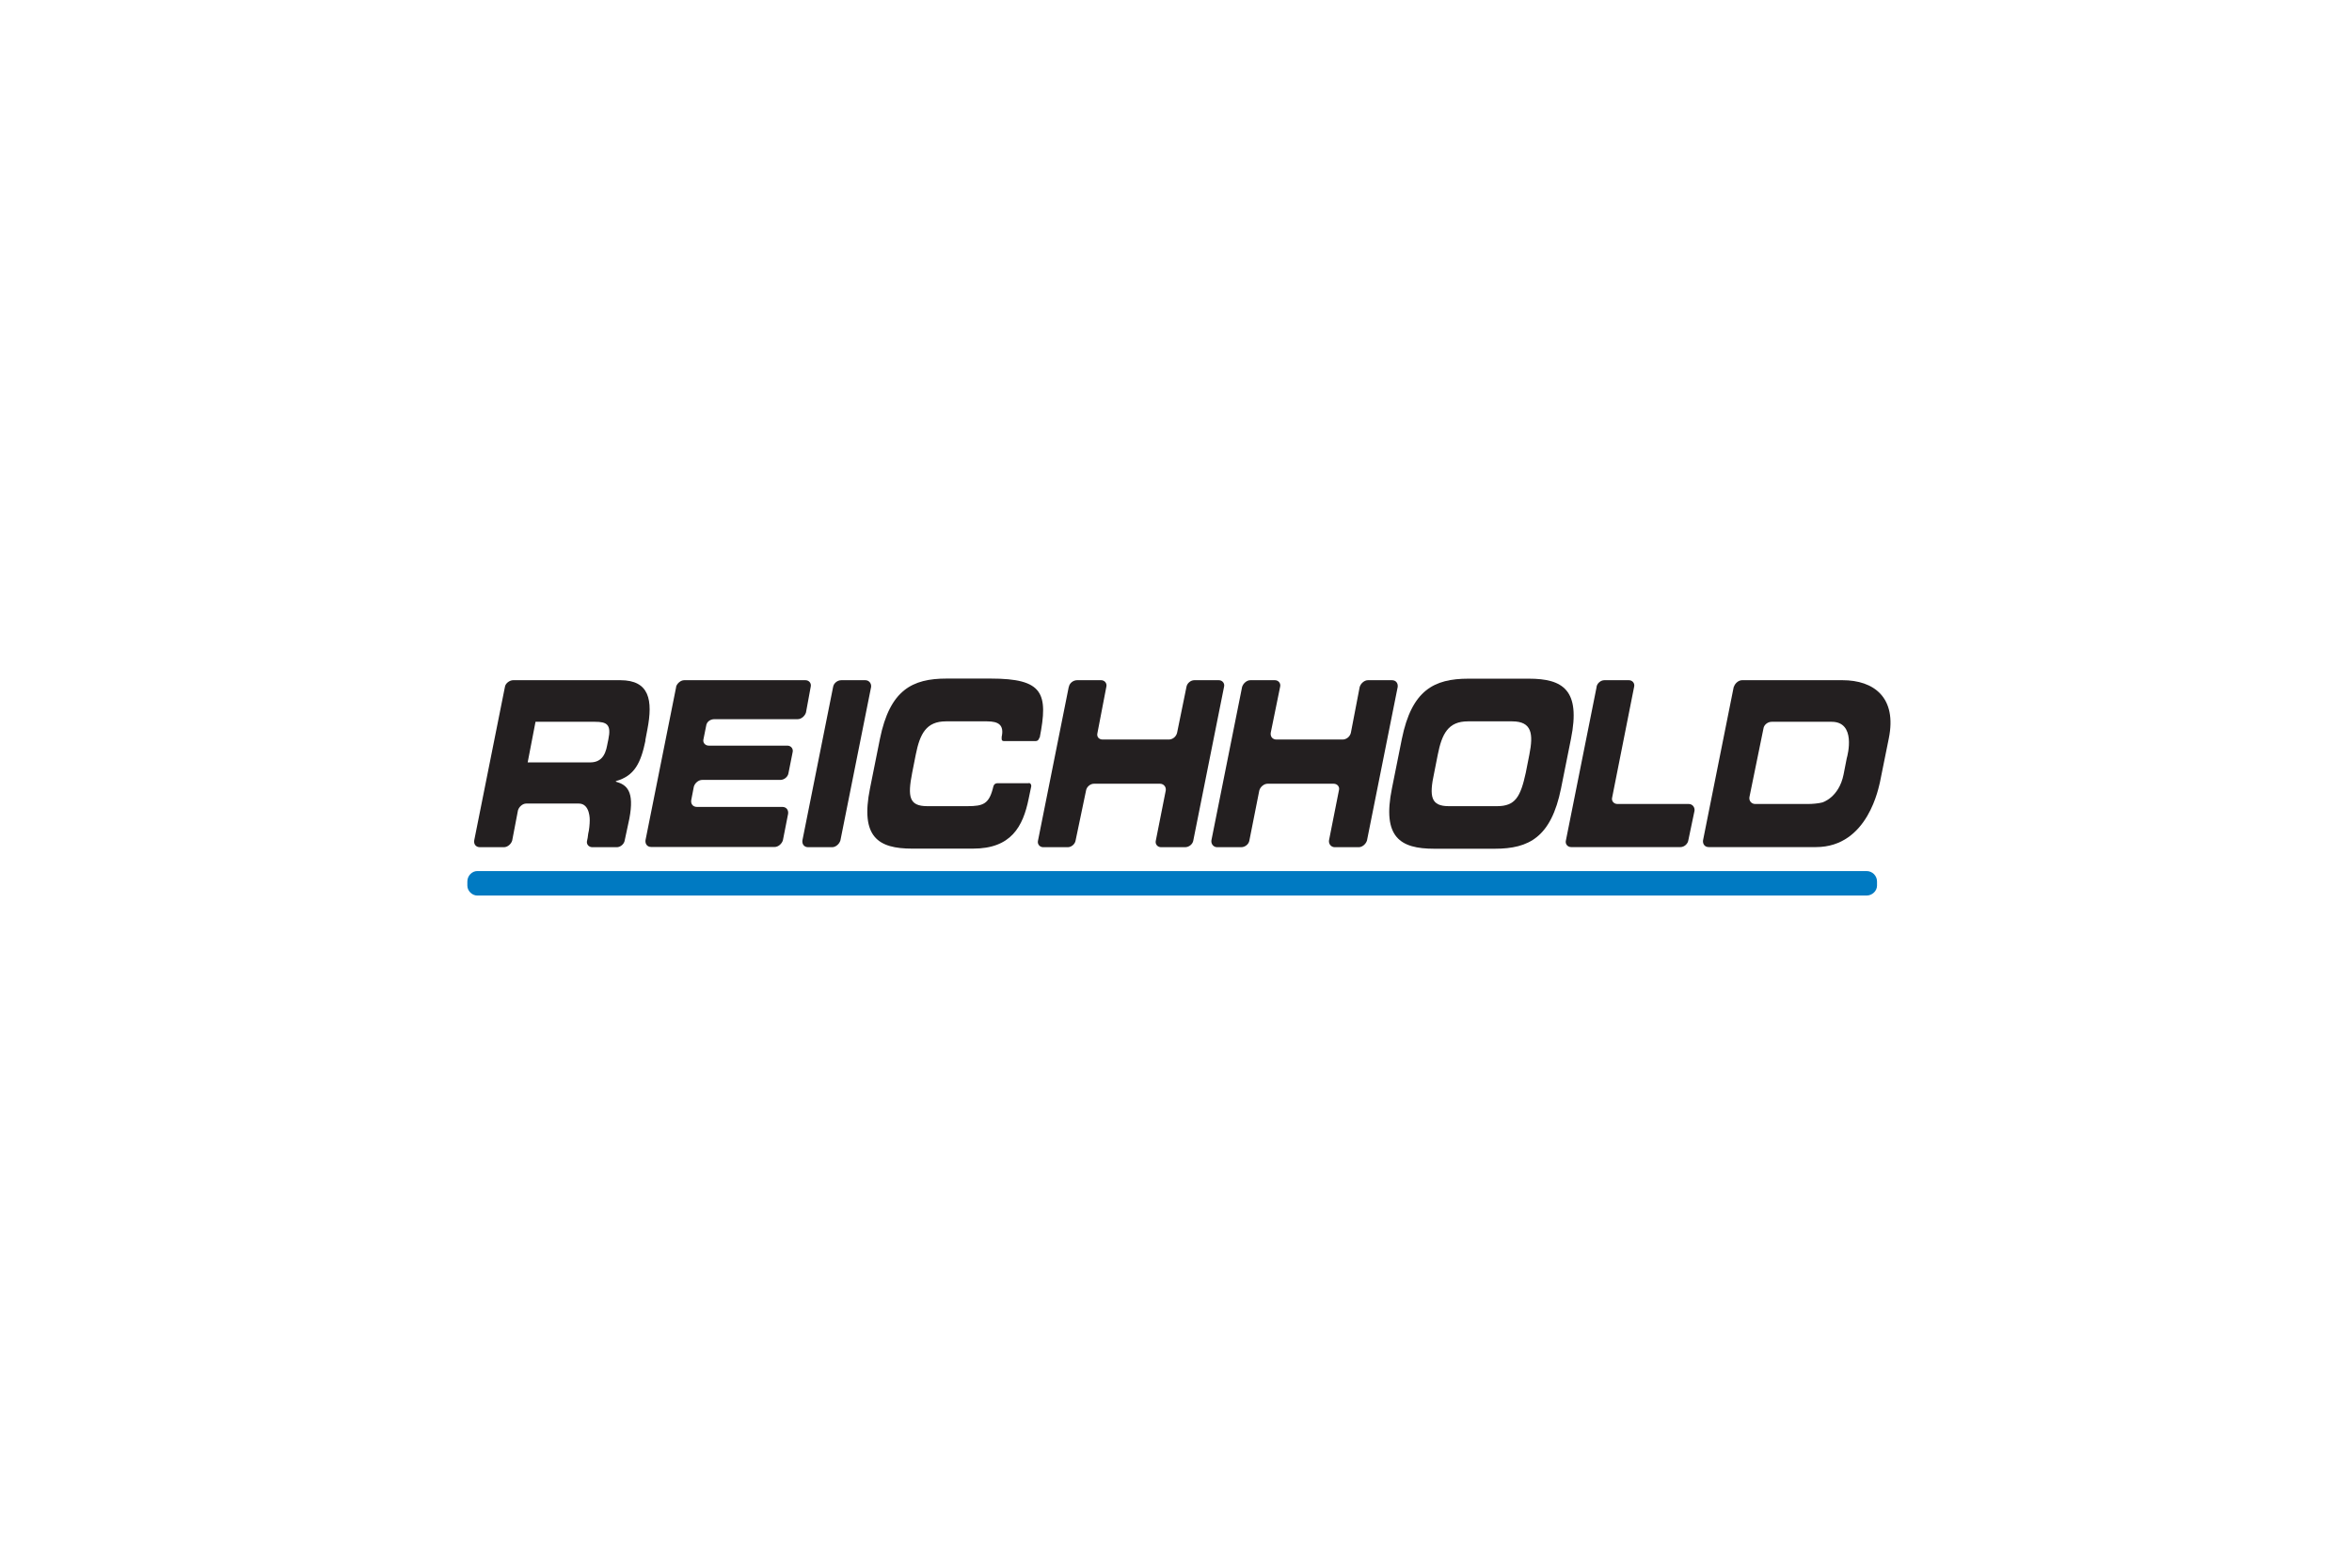 <?xml version="1.0" encoding="UTF-8"?>
<svg xmlns="http://www.w3.org/2000/svg" id="Layer_1" data-name="Layer 1" viewBox="0 0 216 144">
  <defs>
    <style> .cls-1 { fill: #007ac2; } .cls-1, .cls-2 { fill-rule: evenodd; } .cls-2 { fill: #231f20; } </style>
  </defs>
  <path class="cls-1" d="M171.42,82.26c.53,0,.96-.43.96-.91v-.38c0-.53-.43-.96-.96-.96H43.83c-.48,0-.91.43-.91.96v.38c0,.48.43.91.91.91h127.59Z"></path>
  <path class="cls-2" d="M62.08,63.1c.1-.33.43-.62.76-.62h11.13c.33,0,.57.29.48.62l-.43,2.34c-.1.33-.43.62-.76.62h-7.65c-.38,0-.72.24-.76.62l-.24,1.19c-.1.33.14.62.48.62h7.22c.33,0,.57.29.48.62l-.38,1.91c-.05.33-.38.62-.76.62h-7.17c-.33,0-.67.29-.76.62l-.24,1.24c-.05.33.14.62.53.62h7.84c.33,0,.57.24.53.62l-.48,2.44c-.1.33-.43.62-.76.62h-11.33c-.38,0-.57-.29-.53-.62l2.82-14.1h0Z"></path>
  <path class="cls-2" d="M76.51,63.1c.05-.33.38-.62.76-.62h2.2c.33,0,.57.29.53.62l-2.82,14.1c-.1.33-.43.62-.76.62h-2.2c-.38,0-.57-.29-.53-.62l2.82-14.1h0Z"></path>
  <path class="cls-2" d="M98.16,63.1c.05-.33.38-.62.76-.62h2.2c.33,0,.57.29.48.62l-.81,4.21c-.1.38.14.62.48.62h6.07c.33,0,.67-.24.76-.62l.86-4.21c.05-.33.38-.62.72-.62h2.25c.33,0,.57.29.48.62l-2.82,14.1c-.05.33-.38.62-.76.62h-2.2c-.33,0-.57-.29-.48-.62l.91-4.59c.05-.33-.19-.62-.53-.62h-6.07c-.33,0-.67.29-.72.62l-.96,4.59c-.05.33-.38.62-.72.62h-2.25c-.33,0-.57-.29-.48-.62l2.82-14.1h0Z"></path>
  <path class="cls-2" d="M114.07,63.1c.1-.33.43-.62.76-.62h2.25c.33,0,.57.29.48.62l-.86,4.21c-.05.38.19.62.53.62h6.07c.33,0,.67-.24.76-.62l.81-4.21c.1-.33.43-.62.76-.62h2.2c.38,0,.57.29.53.62l-2.82,14.1c-.1.33-.43.62-.76.62h-2.2c-.33,0-.57-.29-.53-.62l.91-4.59c.1-.33-.14-.62-.48-.62h-6.07c-.33,0-.67.29-.76.62l-.91,4.59c-.05.33-.38.62-.76.62h-2.2c-.33,0-.57-.29-.53-.62l2.82-14.1h0Z"></path>
  <path class="cls-2" d="M146.62,63.1c.05-.33.38-.62.72-.62h2.25c.33,0,.57.29.48.62l-2.01,10.13c-.1.33.14.62.48.62h6.55c.33,0,.57.29.53.62l-.57,2.72c-.05.33-.38.62-.72.62h-10.04c-.33,0-.57-.29-.48-.62l2.82-14.1h0Z"></path>
  <path class="cls-2" d="M159.23,63.1c.1-.33.43-.62.76-.62h9.22c2.87,0,5.02,1.58,4.25,5.35l-.81,4.01c-.1.33-1.05,5.97-5.88,5.97h-9.84c-.38,0-.57-.29-.53-.62l2.82-14.1h0ZM160.66,73.23c-.05.33.19.62.53.62h4.87c.38,0,.96-.05,1.29-.14,0,0,1.53-.43,1.96-2.58l.29-1.48c.1-.33.86-3.35-1.39-3.35h-5.5c-.38,0-.72.29-.76.62l-1.29,6.31h0Z"></path>
  <path class="cls-2" d="M59.26,68.02l.19-1c.53-2.72.19-4.54-2.48-4.54h-9.84c-.33,0-.72.29-.76.62l-2.82,14.1c-.05.33.14.62.53.62h2.2c.33,0,.67-.29.76-.62l.53-2.77c.1-.33.43-.62.76-.62h4.83c1.05,0,1,1.53,1,1.53,0,.33-.05.91-.14,1.24l-.05.38-.05.24c-.1.33.14.62.48.62h2.25c.33,0,.67-.29.72-.62l.43-2.01c.48-2.53-.24-3.11-1.24-3.39v-.05c1.72-.48,2.29-1.67,2.72-3.73h0ZM55.77,68.41c-.19,1.1-.67,1.62-1.58,1.62h-5.73l.72-3.73h5.45c1.1,0,1.53.24,1.24,1.62l-.1.48h0Z"></path>
  <path class="cls-2" d="M128.74,67.88c.91-4.49,2.96-5.54,6.12-5.54h5.54c3.15,0,4.78,1.05,3.87,5.54l-.91,4.54c-.91,4.49-2.96,5.54-6.07,5.54h-5.59c-3.11,0-4.78-1.05-3.87-5.54l.91-4.54h0ZM131.71,70.99c-.48,2.2-.29,3.06,1.34,3.06h4.44c1.67,0,2.15-.86,2.63-3.06l.33-1.67c.38-1.91.24-3.06-1.58-3.06h-4.06c-1.82,0-2.39,1.15-2.77,3.06l-.33,1.67h0Z"></path>
  <path class="cls-2" d="M94.48,71.94h-2.87c-.19,0-.33.1-.38.29h0c-.38,1.62-.91,1.82-2.39,1.82h-3.68c-1.67,0-1.82-.86-1.39-3.06l.33-1.67c.38-1.91.96-3.06,2.77-3.06h3.78c1.05,0,1.58.33,1.34,1.43v.19c0,.1.05.19.19.19h2.96c.14,0,.29-.14.29-.29h.05c.81-4.11.33-5.45-4.49-5.45h-4.06c-3.15,0-5.21,1.05-6.12,5.54l-.91,4.54c-.91,4.49.76,5.54,3.87,5.54h5.59c3.49,0,4.59-2.01,5.11-4.59l.24-1.15c0-.19-.1-.29-.24-.29h0Z"></path>
</svg>
